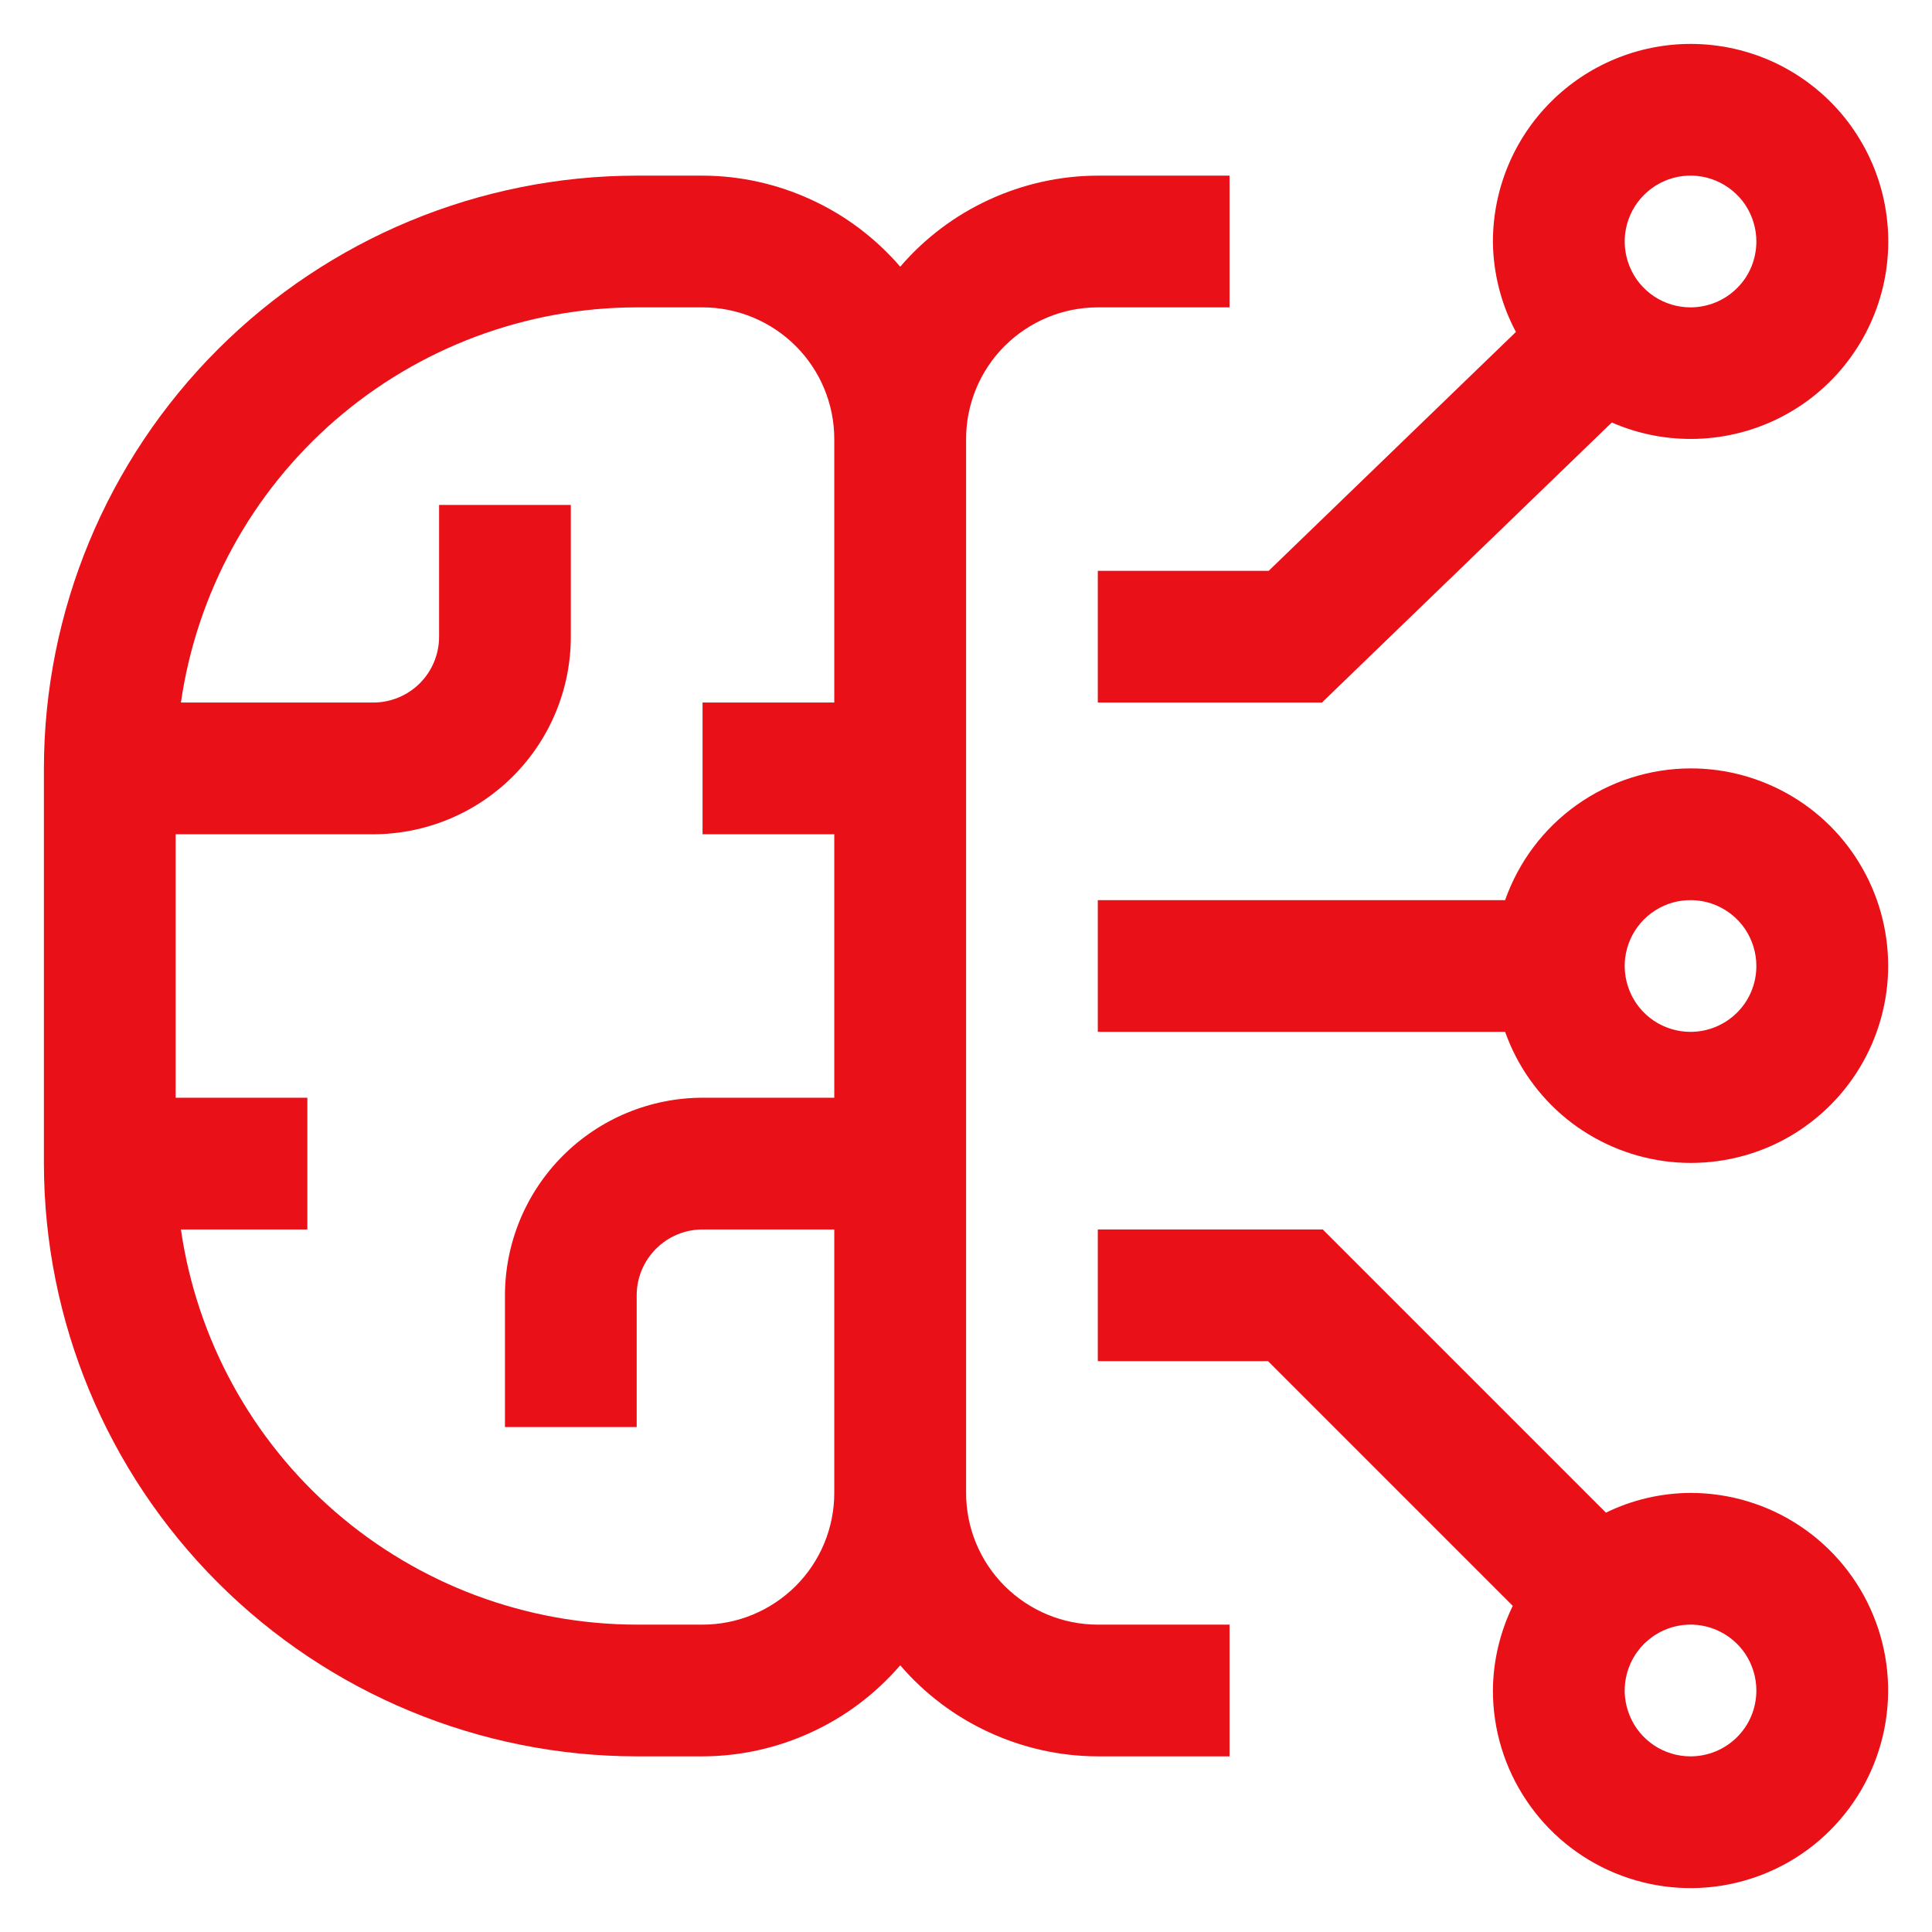 <?xml version="1.0" encoding="UTF-8"?>
<svg xmlns="http://www.w3.org/2000/svg" width="22" height="22" viewBox="0 0 22 22" fill="none">
  <g clip-path="url(#clip0_274_2843)">
    <path d="M19.25 17C18.916 17.002 18.587 17.078 18.287 17.225L15.062 14H12.501V15.5H14.44L17.226 18.286C17.08 18.587 17.002 18.916 17 19.25C17 19.695 17.132 20.13 17.38 20.5C17.627 20.87 17.978 21.158 18.39 21.329C18.801 21.499 19.253 21.544 19.689 21.457C20.126 21.37 20.527 21.156 20.841 20.841C21.156 20.526 21.37 20.125 21.457 19.689C21.544 19.253 21.5 18.8 21.329 18.389C21.159 17.978 20.87 17.626 20.5 17.379C20.131 17.132 19.695 17 19.25 17ZM19.25 20C19.102 20 18.957 19.956 18.834 19.874C18.71 19.791 18.614 19.674 18.558 19.537C18.501 19.4 18.486 19.249 18.515 19.104C18.544 18.958 18.615 18.825 18.72 18.72C18.825 18.615 18.959 18.543 19.104 18.514C19.25 18.485 19.401 18.5 19.538 18.557C19.674 18.614 19.792 18.71 19.874 18.833C19.956 18.957 20 19.102 20 19.25C20 19.449 19.922 19.64 19.781 19.78C19.64 19.921 19.449 20 19.25 20ZM19.25 8.75C18.787 8.751 18.335 8.896 17.956 9.165C17.578 9.433 17.293 9.813 17.139 10.25H12.501V11.75H17.139C17.277 12.138 17.519 12.48 17.838 12.74C18.158 12.999 18.543 13.166 18.951 13.222C19.359 13.277 19.774 13.22 20.152 13.056C20.529 12.891 20.854 12.626 21.091 12.289C21.328 11.953 21.468 11.557 21.496 11.146C21.523 10.736 21.437 10.325 21.247 9.96C21.057 9.595 20.771 9.288 20.418 9.075C20.066 8.862 19.662 8.749 19.25 8.75ZM19.25 11.75C19.102 11.75 18.957 11.706 18.834 11.624C18.71 11.541 18.614 11.424 18.558 11.287C18.501 11.15 18.486 10.999 18.515 10.854C18.544 10.708 18.615 10.575 18.72 10.47C18.825 10.365 18.959 10.293 19.104 10.264C19.25 10.236 19.401 10.25 19.538 10.307C19.674 10.364 19.792 10.46 19.874 10.583C19.956 10.707 20 10.852 20 11C20 11.199 19.922 11.39 19.781 11.53C19.64 11.671 19.449 11.75 19.25 11.75ZM19.25 0.5C18.654 0.501 18.082 0.738 17.66 1.16C17.238 1.581 17.001 2.153 17 2.75C17.003 3.109 17.093 3.463 17.262 3.78L14.447 6.5H12.501V8H15.053L18.354 4.811C18.66 4.945 18.992 5.008 19.327 4.997C19.661 4.986 19.989 4.901 20.286 4.747C20.583 4.594 20.842 4.376 21.044 4.109C21.246 3.843 21.387 3.535 21.455 3.207C21.523 2.88 21.517 2.542 21.438 2.217C21.359 1.892 21.208 1.589 20.997 1.329C20.786 1.07 20.519 0.861 20.217 0.717C19.915 0.574 19.585 0.5 19.25 0.5ZM19.25 3.5C19.102 3.5 18.957 3.456 18.834 3.374C18.71 3.291 18.614 3.174 18.558 3.037C18.501 2.9 18.486 2.749 18.515 2.604C18.544 2.458 18.615 2.325 18.72 2.22C18.825 2.115 18.959 2.043 19.104 2.014C19.25 1.985 19.401 2 19.538 2.057C19.674 2.114 19.792 2.21 19.874 2.333C19.956 2.457 20 2.602 20 2.75C20 2.949 19.922 3.14 19.781 3.28C19.64 3.421 19.449 3.5 19.25 3.5Z" fill="#E91018"></path>
    <path d="M12.501 3.5H14.001V2H12.501C12.073 2.001 11.651 2.095 11.263 2.274C10.875 2.452 10.529 2.713 10.251 3.037C9.972 2.713 9.626 2.452 9.238 2.274C8.85 2.095 8.428 2.001 8 2H7.25C5.461 2.002 3.745 2.714 2.48 3.979C1.214 5.245 0.502 6.96 0.5 8.75V13.25C0.502 15.04 1.214 16.755 2.48 18.021C3.745 19.286 5.461 19.998 7.25 20H8C8.428 19.999 8.85 19.905 9.238 19.726C9.626 19.548 9.972 19.287 10.251 18.963C10.529 19.287 10.875 19.548 11.263 19.726C11.651 19.905 12.073 19.999 12.501 20H14.001V18.5H12.501C12.103 18.5 11.722 18.341 11.44 18.06C11.159 17.779 11.001 17.398 11.001 17V5C11.001 4.602 11.159 4.221 11.44 3.94C11.722 3.659 12.103 3.5 12.501 3.5ZM8 18.5H7.25C5.989 18.498 4.771 18.042 3.818 17.216C2.865 16.39 2.241 15.248 2.06 14H3.5V12.5H2V9.5H4.25C4.847 9.499 5.419 9.262 5.841 8.84C6.263 8.418 6.5 7.847 6.5 7.25V5.75H5V7.25C5 7.449 4.921 7.64 4.781 7.78C4.64 7.921 4.449 8 4.25 8H2.06C2.241 6.752 2.865 5.61 3.818 4.784C4.771 3.958 5.989 3.502 7.25 3.5H8C8.398 3.5 8.779 3.659 9.061 3.94C9.342 4.221 9.5 4.602 9.5 5V8H8V9.5H9.5V12.5H8C7.404 12.501 6.832 12.738 6.41 13.16C5.988 13.582 5.751 14.153 5.75 14.75V16.25H7.25V14.75C7.25 14.551 7.33 14.36 7.47 14.22C7.611 14.079 7.802 14 8 14H9.5V17C9.5 17.398 9.342 17.779 9.061 18.06C8.779 18.341 8.398 18.5 8 18.5Z" fill="#E91018"></path>
  </g>
  <defs>
    <clipPath id="clip0_274_2843">
      <rect width="22" height="22" fill="white" transform="translate(0)"></rect>
    </clipPath>
  </defs>
</svg>
